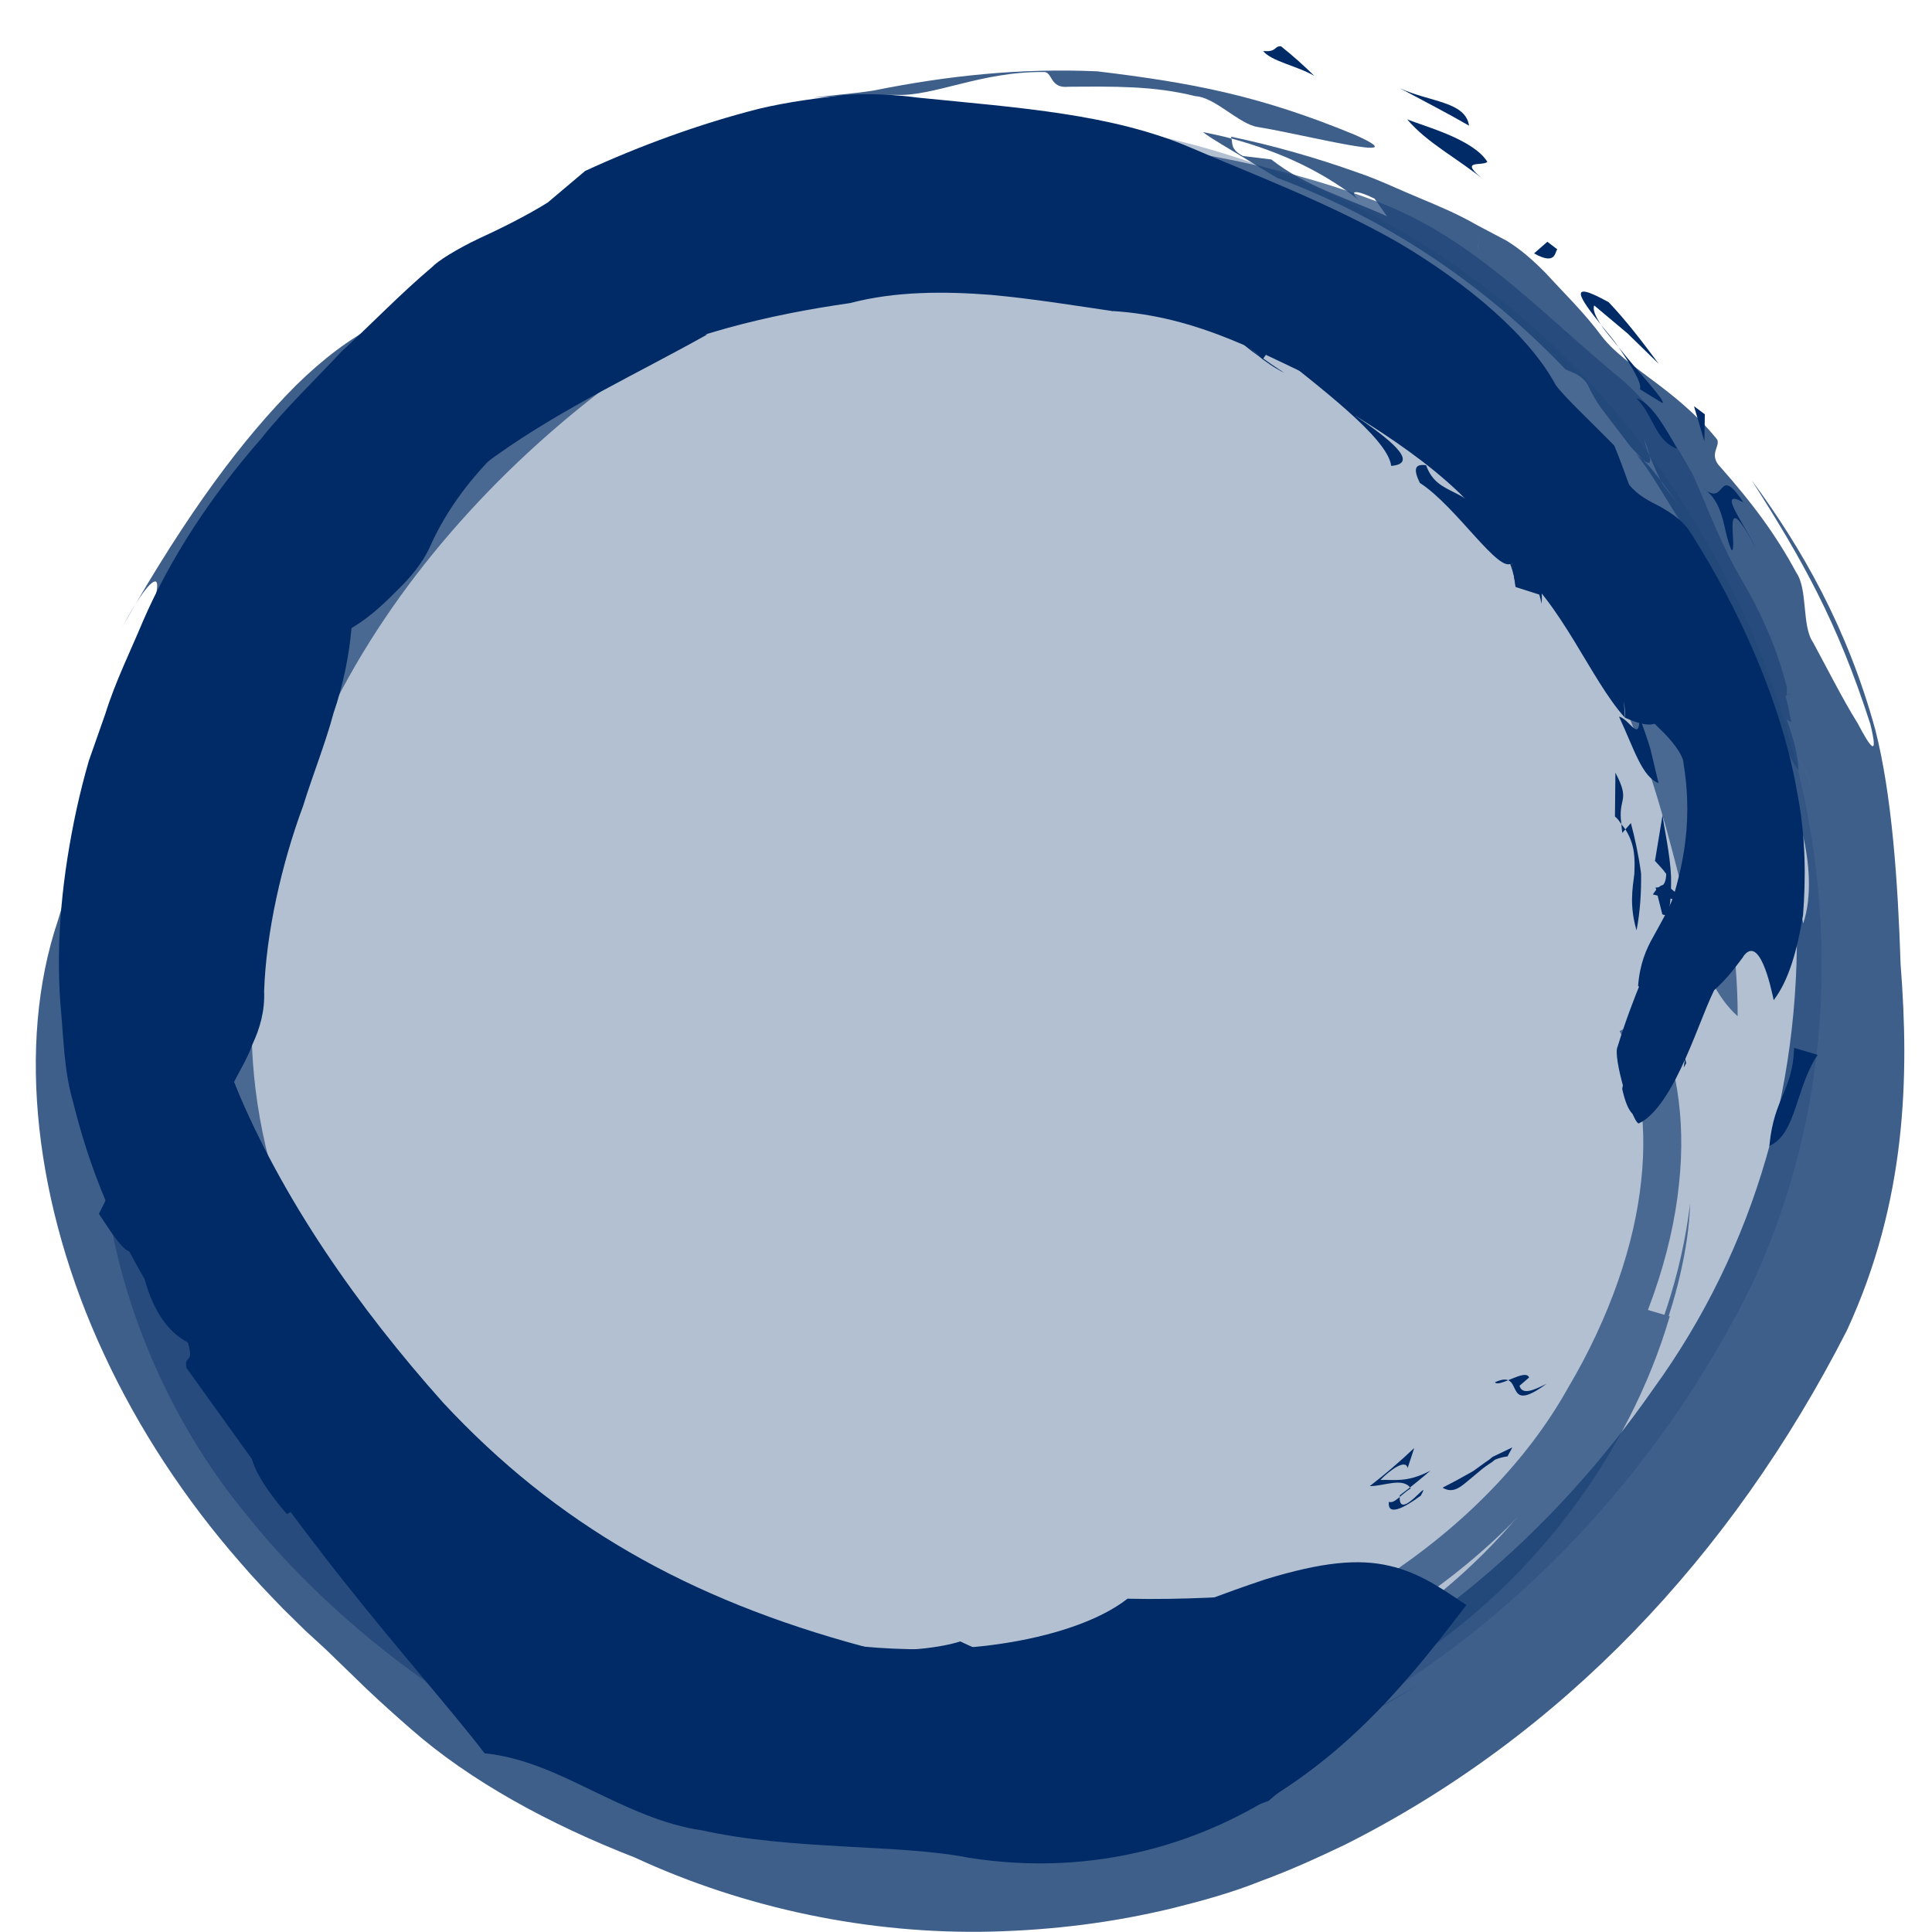 <?xml version="1.0" encoding="UTF-8"?> <svg xmlns="http://www.w3.org/2000/svg" id="Layer_1" data-name="Layer 1" viewBox="0 0 50.889 50.889"><defs><style> .cls-1 { opacity: .85; } .cls-2 { fill: #b3c0d1; } .cls-3 { fill: none; stroke: #1d4377; } .cls-4 { fill: #002b66; } .cls-5 { fill: #1d4377; } .cls-6 { opacity: .7; } </style></defs><g><path class="cls-2" d="M12.937,7.138c-.723.547-1.44,1.171-2.145,1.869-1.23.931-2.304,2.042-3.225,3.278-.69.926-1.295,1.924-1.814,2.972-1.557,3.143-2.347,6.734-2.376,10.126.007,1.52.165,3.043.47,4.537.916,4.481,3.163,8.698,6.678,11.739,1.012,1.002,2.11,1.903,3.297,2.682,1.186.778,2.46,1.435,3.824,1.946,1.495.613,3.054,1.055,4.655,1.311,1.6.255,3.24.323,4.893.182,1.557-.122,3.103-.424,4.598-.907,6.166-2.103,11.424-7.011,14.404-13.145,4.732-10.341-.351-23.136-10.341-28.219-1.198-.613-2.449-1.114-3.733-1.501-6.422-1.934-13.67-1.002-19.185,3.133Z"></path><g class="cls-1"><path class="cls-5" d="M23.636,3.792c.45-.016.903-.061,1.356-.051-.229-.037-.456-.074-.693-.141-.301-.035-.45.083-.663.192Z"></path><path class="cls-5" d="M26.247,3.77c.082.005.164.011.24.016.073-.012.143-.024.208-.034l-.448.018Z"></path><path class="cls-5" d="M28.613,3.846c-.41-.096-.816-.099-1.202-.114.337.076.732.096,1.202.114Z"></path><path class="cls-5" d="M26.738,3.551c.143.078.209.155-.034.199l-.01.001c.237-.012.472-.03.717-.019-.252-.059-.478-.11-.673-.181Z"></path><path class="cls-5" d="M26.738,3.551c-.138-.075-.361-.15-.437-.193.128.069.274.134.437.193Z"></path><path class="cls-5" d="M27.474,1.897c.263-.028.16.444.672.388,1.191-.008,2.245-.027,3.34.248.53.029,1.155.748,1.658.815,1.168.188,4.255.981,2.581.219-2.572-1.069-4.38-1.391-6.819-1.688-2.009-.089-3.929.109-5.897.506-.554.088-1.077.116-1.602.191.69-.063,1.399-.069,2.176-.077,1.016.05,2.235-.614,3.891-.602Z"></path><path class="cls-5" d="M14.132,6.758c.167-.176.526-.514.526-.514,1.085-.273,2.01-.863,3.005-1.418-.184-.02-.368-.026-.555-.028-.585.292-.592.442-.029.305-1.322.245-2.458.844-3.486,1.61.139.062.212.194.539.046Z"></path><path class="cls-5" d="M13,7.176c.199-.155.398-.311.593-.464-.012-.008-.03-.012-.046-.019-.194.164-.388.328-.576.488l.029-.006Z"></path><path class="cls-5" d="M33.636,4.683c3.02,1.129,5.565,2.916,7.599,5.047.223.098.413.14.584.4.099.224.22.428.353.617.262.342.523.684.782,1.024.102.109.206.22.312.333l.01.008c.194.157.21.058.173-.103-.064-.162-.113-.32-.146-.463.021.091.109.306.146.463.085.192.173.409.293.648.241.312.482.648.693,1.019-.308-.366-.531-.705-.693-1.019-.15-.2-.302-.385-.476-.554-.055-.046-.108-.091-.165-.138.313.379.557.806.817,1.219.247.421.543.812.744,1.258.118.19.231.372.324.521.196.296.392.594.539.878.123.295.196.577.175.824.063.16.127.322.191.485 0-.036 0-.071 0-.109.017.077.028.143.035.197.3.669.448,1.396.674,2.096.255.42.437.883.625,1.35,0,0-.083.357-.124.534.162.171.314.435.386.766.105-.423.152-.808.178-1.169.102-.553-.681-.993-.451-1.673-.23.68.554,1.12.451,1.673-.026.36-.073.746-.178,1.169.161.684.256,1.603.01,2.341-.197-.887-.186-1.634-.01-2.341-.073-.331-.225-.595-.386-.766.041-.177.124-.534.124-.534-.188-.467-.37-.93-.625-1.35.211.686.299,1.408.457,2.114.12.715.162,1.446.249,2.177.223,4.755-1.06,9.24-3.763,12.967-2.607,3.741-6.216,6.929-10.699,8.721-2.386.974-4.961,1.302-7.433,1.205-2.475-.116-4.842-.732-7.017-1.761-2.22-.972-4.08-2.226-5.761-3.777l-.627-.604c-.263-.264-.454-.427-.684-.644-.415-.398-.784-.793-1.154-1.212-.724-.841-1.368-1.75-1.926-2.714-1.114-1.927-1.879-4.078-2.222-6.317-.169-1.12-.232-2.261-.177-3.401.053-1.1.253-2.239.557-3.358.438-1.712,1.099-4.136,2.197-6.288,1.067-2.169,2.585-3.964,3.795-4.921.031-.065.771-.791.754-.848.133-.192.246-.374.341-.545.19-.342.309-.641.372-.9.125-.519.025-.877-.184-1.111-.411-.473-1.292-.426-1.424-.388-.438.091-.85.215-1.244.368-.197.076-.389.16-.577.251-.066-.008-.316.118-.488.201-.751.38-1.446.916-2.143,1.599-1.383,1.387-2.827,3.291-4.566,6.346.569-1.054.877-1.318.903-1.116.036.207-.187.887-.489,1.828-.646,1.875-1.442,4.827-2.122,7.041-1.103,3.266-.607,7.523,1.22,11.435.907,1.956,2.136,3.821,3.586,5.477.357.419.739.815,1.119,1.209l.585.575.552.507c.358.347.714.692,1.068,1.035.384.363.776.715,1.171,1.059,1.558,1.368,3.643,2.507,5.897,3.384,2.897,1.342,6.183,2.029,9.4,1.95,1.605-.041,3.186-.234,4.761-.616.769-.191,1.573-.411,2.334-.718.767-.28,1.484-.61,2.201-.951,5.692-2.861,10.185-7.585,13.229-13.551,1.573-3.403,1.645-6.697,1.414-9.641-.07-2.158-.228-4.469-.667-6.182-.733-2.672-1.927-4.773-3.259-6.574,1.342,2.106,2.261,3.732,3.128,6.427.225.918.007.628-.33-.016-.395-.628-.887-1.605-1.179-2.138-.3-.431-.132-1.394-.441-1.837-.54-1.006-1.178-1.853-1.986-2.765-.373-.372.056-.593-.132-.782-1.072-1.303-2.361-1.85-2.998-2.667-.475-.642-.995-1.138-1.472-1.662-.313-.318-.64-.618-1.044-.866-.261-.138-.53-.28-.799-.422.111.26.077.455.035.648-.335-.258-.744-.727-1.115-.943.37.216.779.685,1.115.943.041-.193.076-.388-.035-.648-.469-.272-.991-.492-1.521-.713-.53-.219-1.052-.474-1.605-.661-1.1-.393-2.234-.713-3.335-.944l.016.05c1.261.342,2.452.869,3.512,1.744-.471-.353-.346-.454.256-.161l.329.465c-1.058-.48-2.149-.788-3.048-1.497,0,0-.501-.061-.749-.091-.325-.176-.265-.314-.301-.459-.245-.07-.5-.117-.753-.172.232.183.734.462,1.16.725.429.261.79.48.79.48Z"></path><path class="cls-5" d="M43.747,12.689c-.113-.132-.222-.316-.38-.481.45.688.894,1.381,1.293,2.1.002-.506-.478-1.056-.913-1.619Z"></path></g></g><g class="cls-6"><g><path class="cls-5" d="M47.067,18.116c-.247-1.022-.694-2.002-1.199-2.86-.545-.928-.849-1.789-1.274-2.747-.487-.876-1.036-1.774-1.846-2.487-1.039-.847-1.973-1.746-2.999-2.588-1.021-.838-2.135-1.612-3.418-2.102-2.289-.873-4.722-1.371-7.123-1.586-1.232-.038-2.445-.184-3.67-.099-1.221.058-2.43.2-3.628.4l.086-.015-.371.053c-.581.084-1.158.168-1.732.251-.287.049-.579.075-.86.144l-.834.243c-.563.169-1.123.336-1.681.503-.719.292-1.125.573-1.643.875-1.993,1.261-3.62,2.72-5.151,4.368-3.047,3.239-5.416,7.37-6.57,11.929l-.15.506c-.045.138-.089.273-.14.479-.098.376-.184.76-.255,1.151-.145.781-.234,1.588-.265,2.408-.062,1.641.125,3.33.541,4.952l-.082-.337c.433,3.07,1.809,6.094,3.738,8.4,1.428,1.804,3.983,4.17,6.877,5.681,2.875,1.545,5.961,2.25,7.815,2.203-4.829-.642-9.742-3.265-12.903-7.113,3.854,3.857,8.992,6.015,14.146,6.719,1.296.181,2.587.257,3.926.242.663.036,1.323-.112,1.98-.177.653-.094,1.319-.15,1.945-.299,2.528-.549,4.946-1.507,7.069-2.86-2.954,1.788-6.281,2.871-9.792,3.119-1.757.156-3.495.005-5.172-.26-1.696-.243-3.348-.728-4.954-1.309-3.186-1.23-6.172-3.12-8.402-5.73-2.293-2.545-3.595-5.864-3.903-9.06l.021.087c-.458-2.341-.363-4.728.245-6.878.316-1.071.715-2.112,1.072-3.127.414-.999.92-1.94,1.486-2.82-.445.896-.832,1.843-1.155,2.832-.257,1.008-.56,2.053-.803,3.111-.453,2.089-.446,4.365.074,6.606l.003.012c.257,1.972.889,3.952,1.926,5.761,1.03,1.811,2.449,3.437,4.106,4.785,3.326,2.712,7.537,4.265,11.757,4.782,1.054.131,2.133.183,3.201.165,1.061-.123,2.137-.173,3.164-.386,2.06-.411,4.036-1.114,5.82-2.086,1.768-1.004,3.348-2.249,4.638-3.666.59-.764,1.216-1.461,1.672-2.27.471-.794.877-1.606,1.211-2.425.529-1.278.877-2.769.906-3.895-.436,3.651-2.464,7.591-5.873,10.296-3.402,2.738-7.982,4.206-12.598,4.091-4.58-.201-9.162-1.701-12.794-4.418-1.808-1.355-3.353-3.023-4.458-4.895-1.112-1.869-1.765-3.927-1.989-5.967l-.021-.085c-.305-1.416-.4-2.834-.299-4.198.051-.682.151-1.351.293-2.002.073-.33.151-.626.255-1.012l.272-.99c.969-3.821,3.103-7.107,5.805-9.832.681-.684,1.397-1.329,2.14-1.933.363-.294.772-.612,1.104-.843.376-.262.759-.508,1.148-.735l.293-.167.145-.08.059-.027.489-.149,1.311-.42c.878-.267,1.809-.354,2.705-.568l.222-.039c.396-.084.797-.156,1.199-.214,1.041-.092,2.073-.127,3.103.013l1.549.204c.549.101,1.081.216,1.599.346,2.138.55,4.198,1.422,6.035,2.574.918.576,1.78,1.222,2.565,1.932.822.709,1.386,1.501,2.061,2.242.082.13.167.264.254.402.095.161.194.327.294.497.197.344.396.708.589,1.088.387.759.752,1.578,1.071,2.412.644,1.669,1.062,3.388,1.41,4.799l.01.213c.32,1.128.751,2.045,1.304,2.53.008-.856-.097-1.769-.156-2.644l-.001-.019-.003-.07c-.021-.538-.039-1.06-.037-1.56.205.454.42.991.541,1.565l.002.035.022.092-.004-.094-.001-.033c-.003-.548.029-1.154-.125-1.651.142.432.277.883.473,1.053.034-.715-.345-1.686-.544-2.202-.107-.32-.841-1.642-.893-2.045.646.93,1.208,2.238,1.716,3.122-.017-.392-.099-.773-.11-1.156.239.441.407,1.362.636,1.596-.092-1-.341-1.854-.547-2.856-.173-.811-.342-1.547-.696-2.263.476.837.901,2.053,1.332,2.658-.017-.457-.162-.916-.316-1.354.044.047.086.07.125.072-.051-.2-.085-.474-.157-.677.048-.02.083-.08.146-.055l-.11.02"></path><path class="cls-5" d="M43.927,20.314c-.203-.823-.603-1.961-.804-2.727"></path><path class="cls-3" d="M6.598,23.35s-.044.186-.128.539c-.075.331-.173.821-.25,1.46-.148,1.272-.191,3.17.404,5.419l.014.053.002.015c.293,1.746.916,3.72,2.114,5.608,1.185,1.89,2.928,3.664,5.071,5.072,2.151,1.399,4.683,2.426,7.351,3.024,2.67.601,5.489.787,8.177.302,5.425-.887,10.179-4.109,12.37-8.014,1.156-1.948,1.824-3.937,2.003-5.674.193-1.742-.107-3.203-.619-4.221"></path></g><path class="cls-3" d="M14.081,43.355s1.049.712,3.023,1.512c1.965.795,4.885,1.647,8.38,1.736.439.002.886.004,1.341.005.453-.029.911-.105,1.375-.161.462-.063.93-.127,1.404-.191.465-.092.933-.197,1.4-.322,1.868-.494,3.741-1.263,5.456-2.325,3.476-2.105,6.013-5.558,7.041-9.076"></path></g><g><path class="cls-4" d="M45.916,25.204c-.277.37-.438.578-.766.879-.263.542-.53,1.344-.875,2.058-.332.706-.73,1.287-1.117,1.452-.19-.095-.684-1.774-.551-2.022.429-1.397.857-2.217,1.281-3.357.369-1.114.74-2.386.455-4.113 0-.16-.188-.459-.507-.789-.328-.328-.735-.703-1.078-1.081,0,0,.02.316.043.675-.92-1.026-1.653-3.009-2.979-4.083.091.381.09.38.096.638-.052-.785-.659-1.66-1.466-2.466-.824-.793-1.855-1.491-2.742-2.036-.3-.298-.487-.555-.68-.817-1.751-.789-3.422-1.809-5.744-1.951-.952-.137-2.001-.314-3.192-.425-1.196-.092-2.501-.101-3.701.217-2.094.3-4.362.819-6.4,1.871-2.029,1.034-3.783,2.603-4.643,4.491-.132.324-.397.712-.771,1.088-.374.376-.783.796-1.32,1.11-.063.71-.213,1.481-.477,2.251-.214.799-.542,1.608-.799,2.437-.568,1.529-.975,3.35-1.026,4.875.022.532-.115.988-.305,1.396-.14.392-.341.699-.488,1.001,1.262,3.093,3.296,5.965,5.513,8.449,2.971,3.191,6.445,5.174,11.073,6.417.634.182,1.912.071,2.544-.134.28.135.56.255.847.361,1.377-.049,2.674-.379,3.849-.792,1.178-.414,2.26-.846,3.334-1.202,1.491-.456,2.455-.551,3.273-.358.809.182,1.427.634,2.028,1.033-1.241,1.616-2.638,3.412-4.761,4.82-2.087,1.406-4.959,2.369-8.348,1.836-1.829-.363-4.649-.193-7.022-.721-1.018-.142-1.988-.611-2.913-1.056-.928-.452-1.812-.871-2.817-.974-.858-1.122-2.291-2.736-3.734-4.564-1.452-1.821-2.87-3.86-4.12-5.589-.066-.366.219-.074.037-.668-.927-1.176-1.693-2.541-2.285-4.027-.298-.746-.54-1.511-.741-2.323-.241-.829-.244-1.677-.327-2.534-.131-1.708.051-3.433.419-5.147.095-.432.198-.844.327-1.291l.435-1.239c.263-.845.652-1.626.992-2.441.707-1.63,1.772-3.275,3.113-4.806.635-.799,1.392-1.517,2.118-2.297.785-.716,1.537-1.509,2.386-2.224.143-.155.632-.464,1.242-.755.617-.281,1.298-.627,1.803-.944l.983-.83c1.432-.661,3.035-1.247,4.583-1.639.775-.185,1.546-.277,2.251-.364.713-.046,1.377-.001,1.946.073,2.657.268,5.093.422,7.185,1.322,1.549.669,3.601,1.435,5.459,2.497,1.836,1.087,3.442,2.45,4.14,3.747.203.293,1.027,1.066,1.543,1.598.144.336.263.688.39,1.026.226.285.524.432.827.586.285.166.569.343.776.653,1.297,2.029,2.424,4.531,2.826,6.876.232,1.164.226,2.282.154,3.224-.159.95-.377,1.723-.773,2.242-.08-.378-.38-1.751-.807-1.143Z"></path><path class="cls-4" d="M37.077,38.671c-.047-.262-.488.071-.718.312.375-.016.698.079,1.32-.247-.266.228-.536.446-.808.65-.064.769.873-.561.552.01-.473.349-.88.537-.841.164.159.047.29-.17.577-.357-.203-.303-.707-.055-1.079-.059.396-.305.788-.641,1.171-1.003l-.175.531Z"></path><path class="cls-4" d="M40.276,36.284l-.253.218c.077.258.388.108.714-.053-1.196.876-.537-.42-1.362-.039.116.15.815-.376.901-.126Z"></path><path class="cls-4" d="M39.71,38.361c-.099.013-.189.035-.271.064l-.06.023c-.087.073-.107.082-.141.104-.065.044-.131.088-.191.136-.155.129-.291.242-.415.346-.212.178-.391.296-.636.151.27-.136.539-.282.807-.436l.324-.234.089-.061c.008-.003.037-.028.077-.062.037-.031.025-.016.039-.026l.1-.048.404-.194-.127.236Z"></path><path class="cls-4" d="M44.413,28.007c-.109-.551-.052-.279.09-1.141-.046.41-.085.842-.154,1.254l.064-.113Z"></path><path class="cls-4" d="M31.884,8.191c.56.578.998,1.024,1.947,1.631-.255-.125-.484-.286-.694-.454-.218-.15-.413-.315-.582-.474-.338-.317-.575-.61-.671-.703Z"></path><path class="cls-4" d="M20.371,5.814c-.011-.185-.426-.126.115-.358.282.042.018.514.833.113-.322.054-.637.143-.948.245Z"></path><path class="cls-4" d="M19.112,5.196c-.218-.051-.443-.113-.659-.14.008.052.266.112.659.14Z"></path><path class="cls-4" d="M42.733,21.938l.08-.093c-.03-.039-.071-.091-.105-.136.005.07.01.139.024.229Z"></path><path class="cls-4" d="M42.55,20.352l-.012,1.155c.081.067.121.133.171.203-.105-.717.254-.577-.159-1.357Z"></path><path class="cls-4" d="M42.957,21.681l-.144.164c.26.418.251.775.236,1.17-.052.405-.13.848.058,1.492.095-.495.127-1.01.119-1.499-.064-.479-.163-.933-.268-1.327Z"></path><path class="cls-4" d="M43.593,22.677c.101.112.213.223.295.342-.005.359-.188.358-.279.358l.176.705c.199.126.238-.372.231-.99-.026-.614-.194-1.322-.224-1.625l-.2,1.21Z"></path><path class="cls-4" d="M46.605,30.184l.003-.036c-.002.013-.004.025-.007.039l.004-.003Z"></path><path class="cls-4" d="M47.877,27.785l-.619-.183c-.047,1.155-.524,1.297-.649,2.545l-.003.036c.715-.315.687-1.537,1.272-2.399Z"></path><path class="cls-4" d="M42.646,18.877c.41.883.601,1.574,1.04,1.751l-.213-.894c-.084-.295-.197-.581-.293-.875.026.752-.268.066-.535.018Z"></path><path class="cls-4" d="M43.006,16.938l.476.785-.019-.448c-.093.008-.253-.092-.457-.337Z"></path><path class="cls-4" d="M43.463,17.275c.106-.012.12-.171-.026-.493l.026.493Z"></path><path class="cls-4" d="M44.717,18.748c.13-.712-.284-.484-.652-1.477-.413.121.436.975.652,1.477Z"></path><polygon class="cls-4" points="42.741 14.77 42.805 14.287 42.394 14.487 42.741 14.77"></polygon><path class="cls-4" d="M35.883,10.85c1.033.182-.247-.648-.211-.894l.211.894Z"></path><path class="cls-4" d="M42.823,13.189l-.106.527.294.004c.18.22.442.573.434.88.539-.083-.321-.942-.622-1.41Z"></path><path class="cls-4" d="M39.083,10.871c-.195-.309-.403-.609-.635-.887"></path><path class="cls-4" d="M45.611,14.498c.175-.051-.316-1.846.637-.064-.345-.699-1.032-1.587-.328-1.203-.706-1.062-.429.176-1.074-.385.599.41.521,1.111.765,1.652Z"></path><path class="cls-4" d="M44.174,11.82c-.296-.537-.683-1.213-1.069-1.33.445.445.492,1.119,1.069,1.33Z"></path><polygon class="cls-4" points="44.62 10.7 44.894 11.629 44.905 10.912 44.62 10.7"></polygon><line class="cls-4" x1="33.246" y1="6.26" x2="33.049" y2="6.819"></line><path class="cls-4" d="M41.991,8.045l.877.736.822.801c-.414-.557-.837-1.116-1.316-1.621-1.128-.628-.759-.099-.203.594-.138-.207-.225-.392-.18-.509Z"></path><path class="cls-4" d="M43.196,10.253l.593.365c.095-.054-.607-.778-1.154-1.471.338.493.62.948.561,1.105Z"></path><path class="cls-4" d="M42.635,9.147c-.142-.213-.315-.401-.465-.593.119.185.29.371.465.593Z"></path><path class="cls-4" d="M28.481,5.14c.595.108,1.173.323,1.757.477-.623-.29-1.171-.481-1.757-.477Z"></path><path class="cls-4" d="M41.02,6.568l-.263-.2-.349.306c.584.33.542-.044.612-.106Z"></path><path class="cls-4" d="M39.177,4.263c-.367-.593-1.634-.928-2.111-1.118.541.637,1.3,1.003,2.068,1.631-.778-.607-.091-.383.043-.513Z"></path><path class="cls-4" d="M36.874,2.324c.609.327,1.224.641,1.821.986-.098-.643-1.035-.618-1.821-.986Z"></path><path class="cls-4" d="M33.743,1.22c-.188-.016-.101.158-.472.124.221.275.915.397,1.349.656-.28-.279-.573-.536-.877-.78Z"></path><path class="cls-4" d="M43.952,14.377c-.306-.428-.581-.809-.896-1.134.387.597.652,1.272.982,1.887-.012-.252-.019-.504-.086-.752Z"></path><path class="cls-4" d="M29.691,42.116c-.752.587-2.012.987-3.322,1.18-1.311.199-2.665.165-3.618.076-3.096-.518-7.066-1.107-10.131-3.688l.145-.114c-1.037-1.091-2.238-2.325-3.323-3.73-1.088-1.397-2.047-2.968-2.644-4.523l-.164.261c.172.54.476,1.228-.003.953-.21-.751-.46-1.751-.338-2.025l-.513-.45c.068-.526.915-.352.385-1.549-.505-.278-.479-.958-.345-1.583.102-.612.158-1.104-.349-1.149.616-.496.161-1.707.31-2.347l-.536.364c.219-.661.585-1.255.911-1.741.159-.239.303-.455.423-.636.128-.192.224-.372.251-.531.41-1.575,1.474-3.658,2.389-5.267.692-.012-1.115,1.563.042.929.52-1.735,2.053-3.3,3.811-4.55,1.777-1.265,3.773-2.184,5.556-3.186-.125-.004-.49.075-.272-.098.459.058.89-.105,1.381-.319.504-.158,1.073-.367,1.738-.409-.251-.303-1.982.074-2.571.296.086-.978.385.043,1.932-.654-.126-.015-.383-.043-.391-.136.797-.334.998-.218,1.144-.091.146.121.242.258.858.07l-.751-.161c1.26-.17.363-.247,1.784-.595-.157.508.563.835.919.858.15-.282,1.483-.061,1.325-.528.851.483,1.342.513,1.867.497.259-.001.517-.029.797.057.279.101.579.276.902.597.767-.22-.534-.612-.405-.955,1.737.132.409.626.956.912.277-.014.953.131,1.664.337.693.252,1.407.607,1.756.974l.211-.299c1.179.961,3.085,2.362,3.172,3.109.788-.067-.103-.748-.929-1.31-.013-.169.225-.155.51-.048.272.125.591.343.757.528-.199-.152-.136-.391-.469-.418.125-.305.604.294.874.386.677.576.478.544.226.386-.28-.127-.663-.321-.431-.029.603.283,1.759,1.452,1.567.646,1.053.95.047.753.418,1.393-.488-1.03-1.297-.691-1.604-1.551-.321-.047-.327.131-.164.465.966.621,2.108,2.44,2.426,2.104l.096.638.623.199c.026.077.044.158.059.241.086-.711-.399-1.734-.372-2.359.119-.231.549.413.819.707l-.123.504c.56.83,1.067.166,1.758,1.419-.915-.439.157,1.724.119,2.732,1.28.565.607-.428,1.723.097.194.493.442,1.123.7,1.777.178.678.37,1.391.326,2.044-.304-1.491-.412-1.08-.501-.616-.101.47-.231.982-.659-.107.008.247.069.458.138.67.047.217.107.434.137.682-.677.468-.666-.601-1.132.108l.519.123c-.147.354-.318.643-.503.982-.194.337-.36.727-.405,1.306.231.149.509.736.298,1.326-.387.145-.511.234-.716,1.384.263,1.193.682.731,1.145-.169.227-.448.44-1.004.65-1.482.197-.457.405-.832.626-.95.074-1.7.565-2.698,1.011-3.91.382-1.187.833-2.672-.04-5.1-.598-.601-.584-.301-1.44-1.52-.592-.238-.468.327-.212,1.053.295.71.543,1.689.502,2.169-.298-.349-.588-.681-.616-1.093l-.321.637c-.52-.941-.554-1.252-.479-1.599.036-.322.158-.675-.515-1.408l.353.288-.77-.838.066.266c-.406-.56-.867-.459-1.368-1.386l.825.457c-.585-.287-.173-.832-.873-1.37.483.206.76.165.964.388-.298-.598-.682-1.089-1.061-1.56-.365-.485-.783-.889-1.2-1.286-1.567-1.187-3.164-2.255-4.839-3.173-.816-.504-1.691-.88-2.538-1.331-.88-.366-1.743-.804-2.659-1.112.141.117.315.231.401.287-.693-.031-1.058-.344-1.411-.673-.708-.188-1.42-.377-2.133-.567-.801.026-1.519.033-2.278.077-.754.111-1.564.099-2.526.258-.129-.253-.018-.368.218-.43-.696.172-1.094.339-.368.5-.586.145-1.027.149-1.428.183-.398.043-.764.066-1.201.178.617-.324,1.238-.69,1.903-.937-.917-.047-.744.552-1.926.661-1.732.634.92.232.782.691l-.71.135.88.338c-1.534.21-2.405.117-3.172.036l1.147-.215c.187-.74-1.834.575-2.43.521l.124-.107c-1.637.754.488.125-.572.714-.725.136-1.404.39-2.129.594l.536.166c-.485.399-1.258.864-2.178,1.342-.872.531-1.9,1.089-2.666,1.814-.463.383-.927.909-1.327,1.537-.426.607-.84,1.266-1.236,1.915.242-.175.658-.583.661-.359-.265.357-.675.93-1.017,1.316-.317.401-.564.623-.576.205l-.357,1.269c-.233.386-.436.686-.649.9l.319-.224-.522,1.432c-.073-.054-.494.375-.195-.319-.311.326-.486.752-.651,1.21-.15.468-.308.944-.386,1.507-.168,1.09-.24,2.283-.475,3.586-.047-.269-.087-.54-.122-.814.067.805-.057,1.22-.185,1.669-.131.444-.246.925-.044,1.798l.305-.403c.056.308.081.683.083,1.071-.01.389-.017.789.009,1.143.01.716-.017,1.222-.195,1.084.825-.032-.064.759.835,1.282l-.473.949c.466.702.875,1.374,1.026.749.139,1.282.562,2.248,1.317,2.637.01-0.0.021.008.033.019l.027.014-.011.005c.175.214.666,1.319.693.687.714,1.197.801,1.586.863,1.979.069.386.119.78,1.002,1.819l.487-.266c1.224,1.662,3.061,2.693,4.461,3.307l-.113.487c.919.505.1-.462,1.484.333.148.181.246.405.149.49,1.348.789,3.136,1.936,5.451,2.613-.041.083-.365.08-.531.079,1.008.296,2.69.425,3.893.422,1.314.538,3.025.953,4.894,1.011,1.864.065,3.879-.232,5.683-.921,2.469-2.041,3.202-4.168,2.672-5.364-.977-.354-3.427.109-6.395.038Z"></path></g></svg> 